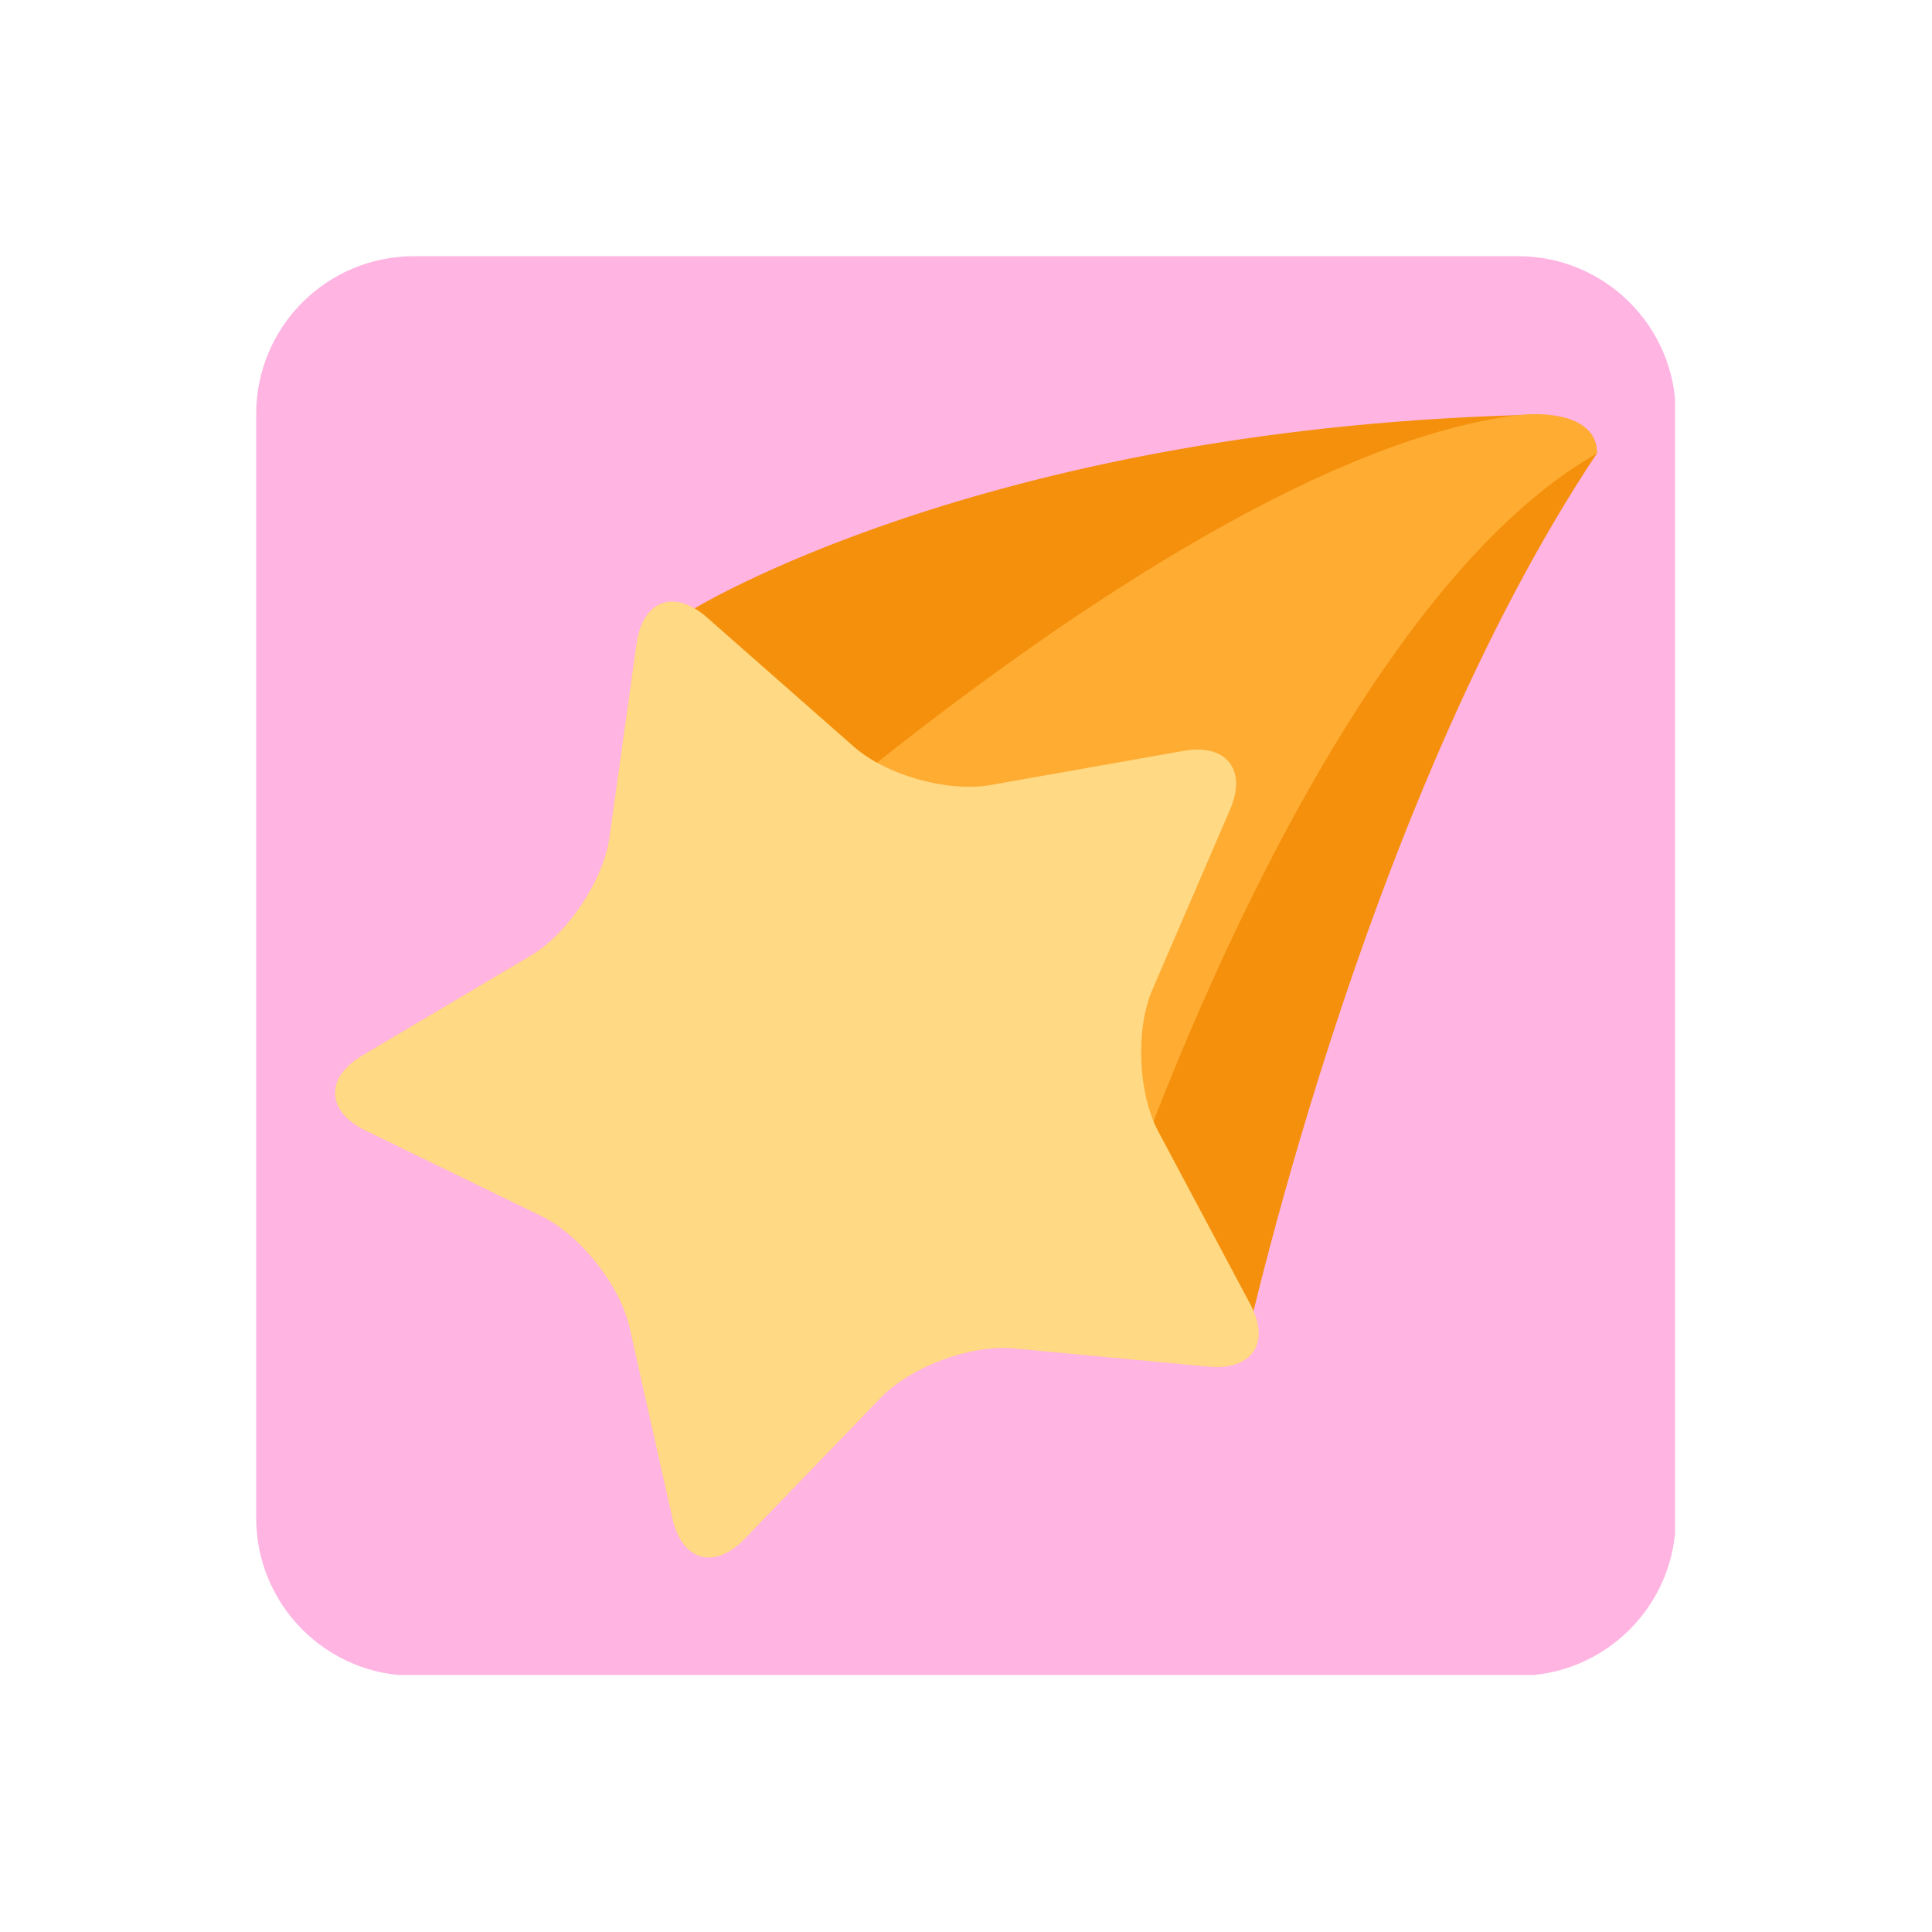 <svg xmlns="http://www.w3.org/2000/svg" xmlns:xlink="http://www.w3.org/1999/xlink" width="1024" zoomAndPan="magnify" viewBox="0 0 768 768" height="1024" preserveAspectRatio="xMidYMid meet" version="1.0"><defs><clipPath id="17c7da8c94"><path d="M 101.84 101.84 L 665.84 101.84 L 665.84 665.84 L 101.84 665.84 Z M 101.84 101.84 " clip-rule="nonzero"/></clipPath></defs><g clip-path="url(#17c7da8c94)"><path fill="#ffb4e2" d="M 666.156 603.453 C 666.156 638.082 638.082 666.156 603.453 666.156 L 164.543 666.156 C 129.914 666.156 101.84 638.082 101.84 603.453 L 101.84 164.543 C 101.84 129.914 129.914 101.84 164.543 101.84 L 603.453 101.84 C 638.082 101.84 666.156 129.914 666.156 164.543 Z M 666.156 603.453 " fill-opacity="1" fill-rule="nonzero"/></g><path fill="#f4900c" d="M 274.27 242.918 C 274.27 242.918 388.543 171.484 603.453 165.027 C 613.676 164.715 634.805 164.543 634.805 180.219 C 540.754 321.297 493.727 540.754 493.727 540.754 Z M 274.27 242.918 " fill-opacity="1" fill-rule="nonzero"/><path fill="#ffac33" d="M 289.945 352.648 C 289.945 352.648 478.051 180.219 603.453 165.027 C 613.598 163.789 634.805 164.543 634.805 180.219 C 525.078 242.918 446.699 478.051 446.699 478.051 Z M 289.945 352.648 " fill-opacity="1" fill-rule="nonzero"/><path fill="#ffd983" d="M 339.418 296.812 C 352.363 308.207 376.852 315.059 393.828 312.047 L 470.512 298.473 C 487.504 295.465 495.797 305.965 488.977 321.797 L 458.129 393.324 C 451.293 409.156 452.344 434.551 460.445 449.789 L 497.051 518.508 C 505.168 533.746 497.738 544.875 480.574 543.277 L 403.027 536.02 C 385.863 534.418 362.02 543.262 350.062 555.676 L 295.98 611.746 C 284.02 624.16 271.133 620.555 267.34 603.723 L 250.27 527.742 C 246.492 510.922 230.707 490.984 215.203 483.426 L 145.184 449.332 C 129.68 441.793 129.129 428.406 143.961 419.613 L 210.957 379.891 C 225.785 371.098 239.879 349.934 242.262 332.848 L 253.062 255.727 C 255.445 238.641 268 233.984 280.949 245.379 Z M 339.418 296.812 " fill-opacity="1" fill-rule="nonzero"/></svg>